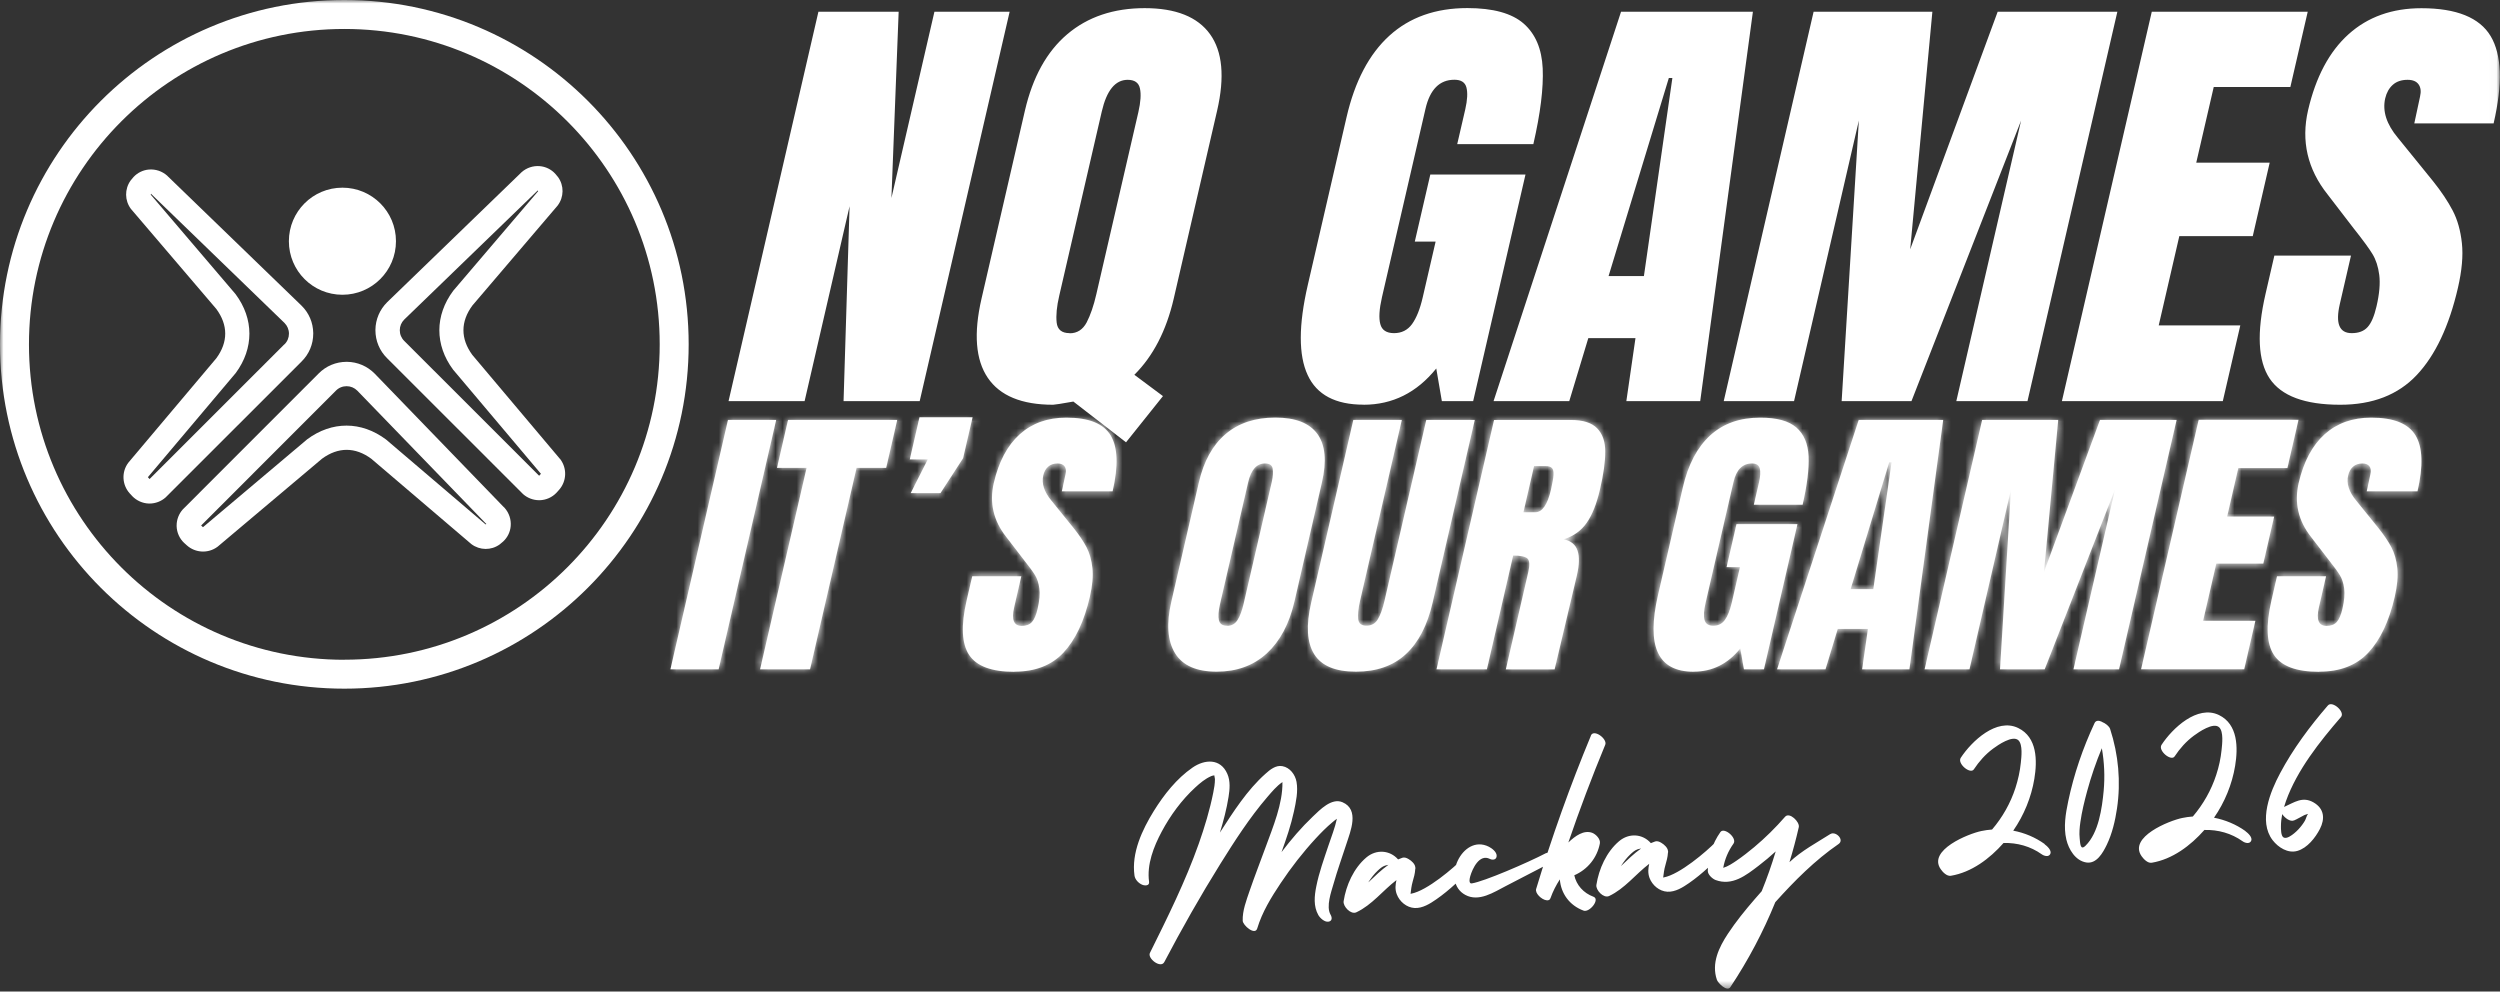 <?xml version="1.0" encoding="UTF-8"?>
<svg xmlns="http://www.w3.org/2000/svg" width="353" height="140" viewBox="0 0 353 140" fill="none">
  <rect x="0" y="0" width="353" height="140" fill="#333333" stroke="none"/>
  <mask id="mask0_5457_17664" style="mask-type:luminance" maskUnits="userSpaceOnUse" x="0" y="0" width="353" height="140">
    <path d="M352.98 0H0V139.59H352.98V0Z" fill="white"></path>
  </mask>
  <g mask="url(#mask0_5457_17664)">
    <path d="M113.61 56.64L119.96 29.12L119.11 56.64H129.86L142.56 1.66H131.94L125.87 27.96L126.89 1.66H115.56L102.87 56.64H113.62M158.99 62.46L164.21 55.93L160.17 52.92C162.83 50.28 164.68 46.69 165.73 42.17L171.86 15.61C172.95 10.87 172.62 7.28 170.86 4.83C169.1 2.38 166.02 1.15 161.63 1.15C157.24 1.15 153.59 2.38 150.7 4.83C147.81 7.28 145.82 10.88 144.72 15.61L138.59 42.17C137.46 47.08 137.75 50.8 139.47 53.34C141.19 55.88 144.26 57.15 148.7 57.15C148.91 57.15 149.87 57 151.56 56.7L159 62.46M151.03 47.04C149.92 47.04 149.31 46.54 149.2 45.54C149.09 44.54 149.21 43.27 149.57 41.73L155.57 15.75C156.26 12.76 157.48 11.27 159.23 11.27C160.21 11.27 160.79 11.68 160.96 12.49C161.14 13.3 161.06 14.41 160.74 15.82L154.8 41.55C154.43 43.17 153.97 44.49 153.44 45.52C152.9 46.54 152.1 47.06 151.04 47.06M192.53 57.15C196.63 57.15 200.05 55.44 202.8 52.03L203.59 56.64H208.01L215.4 24.64H201.96L199.77 34.11H202.71L200.89 41.98C200.51 43.64 200 44.9 199.38 45.76C198.76 46.61 197.91 47.04 196.84 47.04C195.77 47.04 195.12 46.61 194.9 45.76C194.67 44.91 194.75 43.65 195.13 41.98L201.28 15.36C201.91 12.63 203.27 11.26 205.36 11.26C206.3 11.26 206.87 11.62 207.06 12.35C207.25 13.08 207.2 14.1 206.9 15.42L205.76 20.35H216.51C217.51 16 217.95 12.44 217.83 9.66C217.7 6.89 216.8 4.78 215.13 3.32C213.46 1.87 210.81 1.14 207.19 1.14C202.71 1.14 199.04 2.44 196.18 5.04C193.32 7.64 191.3 11.48 190.13 16.56L184.66 40.24C183.35 45.92 183.34 50.15 184.64 52.95C185.93 55.75 188.57 57.14 192.54 57.14M221.58 56.64L224.27 47.74H230.93L229.64 56.64H240.07L247.51 1.66H228.89L210.89 56.64H221.58ZM235.63 11.01H236.14L232.12 38.98H227.13L235.64 11.01M253.32 56.64L262.47 17.02L260.04 56.64H269.9L285.38 17.02L276.23 56.64H286.28L298.97 1.66H282.07L269.72 35.2L272.85 1.66H256.08L243.39 56.64H253.31M313.86 56.64L316.33 45.95H304.81L307.72 33.34H318.09L320.48 22.97H310.11L312.58 12.28H323.4L325.85 1.66H303.83L291.14 56.64H313.86ZM330.45 57.15C335.02 57.15 338.61 55.75 341.24 52.96C343.87 50.17 345.81 46.06 347.06 40.64C347.62 38.21 347.81 36.11 347.62 34.34C347.43 32.57 347 31.03 346.32 29.73C345.64 28.43 344.72 27.05 343.56 25.6L338.58 19.46C336.97 17.54 336.38 15.68 336.79 13.89C336.98 13.08 337.34 12.44 337.87 11.97C338.4 11.5 339.1 11.27 339.95 11.27C340.68 11.27 341.19 11.48 341.5 11.91C341.81 12.34 341.88 12.91 341.71 13.64L340.9 17.42H352.1C353.39 11.83 353.25 7.72 351.68 5.1C350.11 2.48 346.85 1.16 341.9 1.16C337.76 1.16 334.33 2.39 331.61 4.84C328.89 7.29 326.99 10.87 325.9 15.56C324.9 19.91 325.81 23.88 328.66 27.46L332.3 32.2C333.62 33.86 334.52 35.09 335 35.88C335.48 36.67 335.8 37.65 335.95 38.82C336.1 39.99 335.98 41.48 335.56 43.27C335.24 44.64 334.83 45.61 334.31 46.18C333.79 46.76 333.04 47.04 332.06 47.04C330.31 47.04 329.75 45.68 330.38 42.94L331.96 36.09H321.14L319.9 41.47C318.63 46.97 318.82 50.96 320.47 53.44C322.12 55.91 325.44 57.15 330.43 57.15" fill="white"></path>
    <path d="M101.47 94.51L109.6 59.29H102.79L94.66 94.51H101.47ZM114.38 94.51L120.95 66.06H125.13L126.69 59.29H111.27L109.71 66.06H113.89L107.32 94.51H114.37M132.8 69.62L135.99 64.7L137.33 58.92H129.83L128.46 64.87H131L128.59 69.63H132.81M143.25 94.84C146.17 94.84 148.48 93.95 150.16 92.15C151.84 90.36 153.09 87.73 153.89 84.26C154.25 82.7 154.37 81.36 154.25 80.22C154.13 79.09 153.85 78.1 153.42 77.27C152.98 76.44 152.39 75.56 151.65 74.63L148.46 70.69C147.43 69.46 147.05 68.27 147.31 67.12C147.43 66.6 147.66 66.19 148 65.89C148.34 65.59 148.79 65.44 149.33 65.44C149.79 65.44 150.12 65.58 150.32 65.85C150.52 66.12 150.56 66.49 150.45 66.96L149.93 69.38H157.1C157.93 65.8 157.84 63.17 156.83 61.49C155.82 59.81 153.74 58.97 150.57 58.97C147.92 58.97 145.72 59.76 143.98 61.33C142.24 62.9 141.02 65.19 140.32 68.2C139.68 70.99 140.27 73.53 142.09 75.83L144.42 78.86C145.27 79.93 145.84 80.71 146.15 81.22C146.46 81.73 146.66 82.35 146.76 83.11C146.86 83.86 146.78 84.81 146.51 85.96C146.31 86.84 146.04 87.46 145.71 87.83C145.38 88.2 144.9 88.38 144.27 88.38C143.15 88.38 142.79 87.51 143.2 85.76L144.21 81.37H137.28L136.48 84.81C135.67 88.34 135.79 90.89 136.84 92.48C137.9 94.07 140.02 94.86 143.22 94.86M171.79 94.84C174.63 94.84 176.99 93.98 178.87 92.26C180.74 90.54 182.05 88.09 182.78 84.92L186.65 68.15C187.35 65.12 187.14 62.83 186.02 61.28C184.9 59.74 182.92 58.96 180.08 58.96C177.24 58.96 174.9 59.73 173.07 61.28C171.24 62.82 169.97 65.11 169.27 68.15L165.4 84.92C164.67 88.06 164.85 90.5 165.92 92.24C167 93.98 168.95 94.84 171.8 94.84M173.28 88.36C172.62 88.36 172.23 88.1 172.11 87.58C171.98 87.06 172.04 86.3 172.27 85.28L176.24 68.1C176.65 66.32 177.44 65.44 178.62 65.44C179.25 65.44 179.61 65.68 179.7 66.16C179.79 66.64 179.75 67.26 179.58 68.03L175.6 85.25C175.37 86.23 175.09 87 174.74 87.55C174.39 88.1 173.91 88.37 173.28 88.37M191.47 94.84C194.37 94.84 196.71 94.02 198.49 92.38C200.28 90.74 201.54 88.31 202.29 85.08L208.24 59.29H201.39L195.5 84.79C195.24 85.94 194.92 86.82 194.56 87.43C194.2 88.04 193.66 88.35 192.95 88.35C192.24 88.35 191.85 88.04 191.77 87.41C191.7 86.78 191.79 85.91 192.05 84.79L197.94 59.29H191.09L185.14 85.08C184.39 88.31 184.54 90.74 185.57 92.38C186.6 94.02 188.56 94.84 191.46 94.84M202.82 94.51H209.95L213.66 78.44C214.67 78.44 215.34 78.58 215.66 78.85C215.98 79.12 216.02 79.75 215.8 80.74L212.62 94.52H219.51L222.67 81.19C223 79.74 223.03 78.59 222.75 77.75C222.47 76.9 221.82 76.37 220.8 76.15C222.19 75.71 223.27 74.93 224.05 73.81C224.83 72.69 225.45 71.13 225.91 69.14C226.42 66.95 226.67 65.16 226.66 63.75C226.66 62.34 226.27 61.25 225.51 60.47C224.75 59.69 223.51 59.3 221.78 59.3H210.96L202.83 94.52M215.11 72.33L216.61 65.81H218.25C218.66 65.81 218.95 65.9 219.13 66.08C219.31 66.26 219.38 66.58 219.36 67.04C219.33 67.5 219.21 68.2 219 69.13C218.51 71.26 217.77 72.33 216.79 72.33H215.11ZM239.15 94.84C241.77 94.84 243.97 93.75 245.73 91.56L246.24 94.51H249.07L253.8 74.01H245.19L243.79 80.08H245.68L244.52 85.12C244.27 86.19 243.95 86.99 243.55 87.54C243.15 88.09 242.61 88.36 241.93 88.36C241.25 88.36 240.83 88.09 240.68 87.54C240.53 86.99 240.58 86.19 240.83 85.12L244.77 68.06C245.17 66.31 246.05 65.44 247.39 65.44C247.99 65.44 248.35 65.67 248.48 66.14C248.6 66.6 248.57 67.26 248.37 68.11L247.64 71.27H254.53C255.17 68.48 255.45 66.2 255.37 64.42C255.29 62.64 254.71 61.29 253.64 60.36C252.57 59.43 250.87 58.97 248.55 58.97C245.68 58.97 243.33 59.8 241.49 61.47C239.66 63.14 238.36 65.6 237.61 68.85L234.11 84.02C233.27 87.66 233.27 90.37 234.1 92.16C234.93 93.95 236.62 94.85 239.16 94.85M257.76 94.51L259.49 88.81H263.75L262.93 94.51H269.61L274.38 59.29H262.45L250.92 94.51H257.77M266.76 65.27H267.09L264.51 83.19H261.31L266.76 65.27ZM278.09 94.51L283.95 69.13L282.4 94.51H288.71L298.63 69.13L292.77 94.51H299.21L307.34 59.29H296.52L288.61 80.77L290.62 59.29H279.88L271.75 94.51H278.11M316.88 94.51L318.46 87.66H311.08L312.94 79.58H319.58L321.11 72.94H314.47L316.05 66.09H322.98L324.55 59.28H310.45L302.32 94.5H316.87M327.5 94.84C330.42 94.84 332.73 93.95 334.41 92.15C336.09 90.36 337.34 87.73 338.14 84.26C338.5 82.7 338.62 81.36 338.5 80.22C338.38 79.09 338.1 78.1 337.66 77.27C337.22 76.44 336.63 75.56 335.89 74.63L332.7 70.69C331.67 69.46 331.29 68.27 331.56 67.12C331.68 66.6 331.91 66.19 332.25 65.89C332.59 65.59 333.04 65.44 333.58 65.44C334.04 65.44 334.37 65.58 334.57 65.85C334.77 66.12 334.81 66.49 334.7 66.96L334.18 69.38H341.35C342.18 65.8 342.09 63.17 341.08 61.49C340.07 59.81 337.99 58.97 334.82 58.97C332.17 58.97 329.97 59.76 328.23 61.33C326.49 62.9 325.27 65.19 324.57 68.2C323.93 70.99 324.51 73.53 326.33 75.83L328.66 78.86C329.51 79.93 330.08 80.71 330.39 81.22C330.7 81.73 330.9 82.35 331 83.11C331.1 83.86 331.02 84.81 330.75 85.96C330.55 86.84 330.28 87.46 329.95 87.83C329.62 88.2 329.14 88.38 328.51 88.38C327.39 88.38 327.03 87.51 327.43 85.76L328.44 81.37H321.51L320.72 84.81C319.91 88.34 320.03 90.89 321.08 92.48C322.13 94.07 324.26 94.86 327.46 94.86" fill="white"></path>
    <mask id="mask1_5457_17664" style="mask-type:luminance" maskUnits="userSpaceOnUse" x="94" y="58" width="248" height="37">
      <path d="M327.5 94.84C324.3 94.84 322.17 94.05 321.12 92.46C320.52 91.56 320.22 90.35 320.23 88.83C320.23 87.67 320.41 86.32 320.76 84.79L321.55 81.35H328.48L327.47 85.74C327.36 86.2 327.31 86.61 327.31 86.95C327.31 87.89 327.72 88.37 328.55 88.37C329.18 88.37 329.66 88.19 329.99 87.82C330.32 87.45 330.59 86.83 330.79 85.95C330.98 85.12 331.08 84.39 331.08 83.76C331.08 83.53 331.07 83.3 331.04 83.1C330.94 82.35 330.74 81.72 330.43 81.21C330.12 80.7 329.54 79.92 328.7 78.85L326.37 75.82C325.03 74.12 324.35 72.3 324.35 70.33C324.35 69.63 324.43 68.92 324.6 68.19C325.29 65.18 326.51 62.9 328.26 61.32C330 59.75 332.2 58.96 334.85 58.96C338.02 58.96 340.11 59.8 341.11 61.48C341.66 62.41 341.94 63.62 341.94 65.12C341.94 66.34 341.75 67.76 341.38 69.37H334.21L334.73 66.95C334.77 66.79 334.79 66.63 334.79 66.5C334.79 66.24 334.73 66.03 334.6 65.85C334.4 65.58 334.07 65.44 333.61 65.44C333.06 65.44 332.62 65.59 332.28 65.89C331.94 66.19 331.71 66.6 331.59 67.12C331.54 67.35 331.51 67.59 331.51 67.83C331.51 68.76 331.92 69.71 332.74 70.69L335.93 74.63C336.67 75.56 337.26 76.44 337.7 77.27C338.14 78.1 338.41 79.09 338.54 80.22C338.57 80.5 338.58 80.8 338.58 81.11C338.58 82.04 338.45 83.09 338.18 84.26C337.38 87.73 336.14 90.36 334.45 92.15C332.76 93.94 330.46 94.84 327.54 94.84M239.15 94.84C236.61 94.84 234.92 93.95 234.09 92.15C233.68 91.26 233.47 90.15 233.47 88.8C233.47 87.44 233.68 85.84 234.1 84.01L237.6 68.84C238.35 65.59 239.64 63.13 241.48 61.46C243.31 59.79 245.67 58.96 248.54 58.96C250.86 58.96 252.56 59.42 253.63 60.35C254.7 61.28 255.28 62.63 255.36 64.41C255.36 64.61 255.37 64.82 255.37 65.03C255.37 66.71 255.08 68.78 254.51 71.25H247.62L248.35 68.09C248.47 67.57 248.53 67.13 248.53 66.76C248.53 66.52 248.51 66.31 248.46 66.13C248.33 65.67 247.97 65.43 247.37 65.43C246.03 65.43 245.16 66.31 244.75 68.05L240.81 85.11C240.66 85.78 240.58 86.34 240.58 86.8C240.58 87.08 240.61 87.32 240.66 87.52C240.81 88.07 241.22 88.34 241.91 88.34C242.6 88.34 243.13 88.07 243.53 87.52C243.93 86.97 244.25 86.17 244.5 85.1L245.66 80.06H243.77L245.17 73.99H253.78L249.05 94.49H246.22L245.71 91.54C243.95 93.73 241.75 94.82 239.13 94.82M191.47 94.84C188.57 94.84 186.61 94.02 185.58 92.38C184.98 91.43 184.68 90.2 184.69 88.71C184.69 87.64 184.85 86.43 185.16 85.08L191.11 59.29H197.96L192.07 84.79C191.87 85.67 191.77 86.39 191.77 86.97C191.77 87.13 191.77 87.28 191.79 87.42C191.86 88.05 192.25 88.36 192.97 88.36C193.69 88.36 194.21 88.05 194.58 87.44C194.94 86.83 195.25 85.94 195.52 84.8L201.41 59.3H208.26L202.31 85.09C201.57 88.32 200.3 90.75 198.51 92.39C196.72 94.03 194.38 94.85 191.49 94.85M171.79 94.84C168.95 94.84 166.99 93.97 165.91 92.24C165.27 91.2 164.95 89.91 164.95 88.37C164.95 87.33 165.1 86.18 165.39 84.92L169.26 68.15C169.96 65.12 171.23 62.83 173.06 61.28C174.89 59.74 177.23 58.96 180.07 58.96C182.91 58.96 184.89 59.73 186.01 61.28C186.7 62.23 187.04 63.45 187.04 64.96C187.04 65.91 186.91 66.97 186.64 68.15L182.77 84.92C182.04 88.09 180.73 90.54 178.86 92.26C176.99 93.98 174.63 94.84 171.78 94.84M172.04 86.94C172.04 87.18 172.06 87.4 172.11 87.58C172.24 88.1 172.63 88.36 173.28 88.36C173.93 88.36 174.39 88.09 174.74 87.54C175.09 86.99 175.37 86.23 175.6 85.24L179.58 68.02C179.69 67.52 179.75 67.09 179.75 66.71C179.75 66.51 179.73 66.32 179.7 66.15C179.61 65.67 179.24 65.43 178.62 65.43C177.45 65.43 176.65 66.32 176.24 68.09L172.27 85.27C172.12 85.93 172.04 86.48 172.04 86.93M143.25 94.84C140.05 94.84 137.93 94.05 136.87 92.46C136.27 91.56 135.97 90.35 135.98 88.83C135.98 87.67 136.16 86.32 136.51 84.79L137.31 81.35H144.24L143.23 85.74C143.12 86.2 143.07 86.61 143.07 86.95C143.07 87.89 143.48 88.37 144.31 88.37C144.94 88.37 145.42 88.19 145.75 87.82C146.08 87.45 146.35 86.83 146.55 85.95C146.74 85.12 146.84 84.39 146.84 83.76C146.84 83.53 146.83 83.3 146.8 83.1C146.7 82.35 146.5 81.72 146.19 81.21C145.88 80.7 145.31 79.92 144.46 78.85L142.13 75.82C140.79 74.12 140.11 72.3 140.11 70.33C140.11 69.63 140.19 68.92 140.36 68.19C141.05 65.18 142.27 62.9 144.02 61.32C145.76 59.75 147.96 58.96 150.61 58.96C153.78 58.96 155.87 59.8 156.87 61.48C157.42 62.41 157.7 63.62 157.7 65.12C157.7 66.34 157.51 67.76 157.14 69.37H149.97L150.49 66.95C150.53 66.79 150.55 66.63 150.55 66.5C150.55 66.24 150.49 66.03 150.36 65.85C150.16 65.58 149.83 65.44 149.37 65.44C148.82 65.44 148.38 65.59 148.04 65.89C147.7 66.19 147.47 66.6 147.35 67.12C147.3 67.35 147.27 67.59 147.27 67.83C147.27 68.76 147.68 69.71 148.5 70.69L151.69 74.63C152.43 75.56 153.02 76.44 153.46 77.27C153.9 78.1 154.17 79.09 154.29 80.22C154.32 80.5 154.34 80.8 154.34 81.11C154.34 82.04 154.21 83.09 153.94 84.26C153.14 87.73 151.89 90.36 150.21 92.15C148.53 93.94 146.22 94.84 143.3 94.84M316.88 94.51H302.33L310.46 59.29H324.56L322.99 66.1H316.06L314.48 72.95H321.12L319.59 79.59H312.95L311.09 87.67H318.47L316.89 94.52M299.21 94.51H292.77L298.63 69.13L288.71 94.51H282.4L283.95 69.13L278.09 94.51H271.73L279.86 59.29H290.6L288.59 80.77L296.5 59.29H307.32L299.19 94.51M269.6 94.51H262.92L263.74 88.81H259.48L257.75 94.51H250.9L262.43 59.29H274.36L269.59 94.51M261.31 83.19H264.51L267.09 65.27H266.76L261.31 83.19ZM219.5 94.51H212.61L215.79 80.73C215.88 80.32 215.93 79.98 215.93 79.69C215.93 79.29 215.84 79 215.65 78.84C215.33 78.57 214.66 78.43 213.65 78.43L209.94 94.5H202.81L210.94 59.28H221.76C223.48 59.28 224.72 59.67 225.49 60.45C226.25 61.23 226.64 62.32 226.64 63.73V63.76C226.64 65.16 226.39 66.95 225.89 69.12C225.43 71.12 224.81 72.67 224.03 73.79C223.25 74.91 222.17 75.69 220.78 76.13C221.8 76.35 222.45 76.88 222.73 77.73C222.86 78.12 222.92 78.58 222.92 79.09C222.92 79.7 222.83 80.39 222.65 81.17L219.49 94.5M215.11 72.33H216.79C217.77 72.33 218.51 71.26 219 69.13C219.21 68.2 219.33 67.5 219.36 67.04C219.36 66.98 219.36 66.93 219.36 66.87C219.36 66.49 219.28 66.23 219.13 66.07C218.95 65.89 218.66 65.8 218.25 65.8H216.61L215.11 72.32M114.38 94.51H107.33L113.9 66.06H109.72L111.28 59.29H126.7L125.14 66.06H120.96L114.39 94.51M101.47 94.51H94.66L102.79 59.29H109.6L101.47 94.51ZM132.8 69.62H128.58L130.99 64.86H128.45L129.82 58.91H137.32L135.98 64.69L132.79 69.61" fill="white"></path>
    </mask>
    <g mask="url(#mask1_5457_17664)">
      <mask id="mask2_5457_17664" style="mask-type:luminance" maskUnits="userSpaceOnUse" x="94" y="58" width="248" height="37">
        <path d="M341.93 58.92H94.66V94.84H341.93V58.92Z" fill="white"></path>
      </mask>
      <g mask="url(#mask2_5457_17664)">
        <path d="M342.97 95.91H93.37V57.99H342.97V95.91Z" fill="white"></path>
      </g>
    </g>
    <path d="M71.13 71.6L52.9 52.75C51.86 51.7 50.48 51.11 49.01 51.09H48.94C47.44 51.09 46.03 51.68 44.98 52.75L25.92 71.82L25.82 71.92L25.8 71.94C25.25 72.56 24.94 73.37 24.94 74.2V74.31C24.97 75.19 25.34 76.03 25.98 76.64L26.08 76.73L26.39 77.01C27.6 78.09 29.4 78.17 30.69 77.22L30.78 77.15L45.47 64.77C47.75 63.1 50.16 63.1 52.43 64.78L66.56 76.83C67.75 77.72 69.36 77.74 70.56 76.87L70.81 76.66L71.06 76.45C71.66 75.89 72.04 75.12 72.11 74.29C72.19 73.35 71.88 72.42 71.25 71.71L71.13 71.59V71.6ZM68.68 74L68.66 73.98L68.57 74.05L54.51 62.06C51.02 59.45 46.86 59.44 43.36 62.04L43.28 62.11L28.66 74.44L28.4 74.2L47.42 55.17C47.83 54.75 48.37 54.53 48.94 54.53C49.51 54.53 50.04 54.75 50.45 55.16L68.67 73.99L68.71 73.96L68.69 74.01L68.68 74Z" fill="white"></path>
    <path d="M79.07 64.8L66.69 50.11C65.02 47.83 65.02 45.42 66.7 43.14L78.75 29.01C79.64 27.82 79.66 26.21 78.8 25.01L78.59 24.76L78.38 24.51C77.82 23.91 77.05 23.53 76.22 23.46C75.28 23.38 74.35 23.69 73.64 24.32L73.52 24.44L54.67 42.67C53.62 43.71 53.03 45.09 53.01 46.56V46.63C53.01 48.13 53.6 49.54 54.67 50.59L73.74 69.65L73.84 69.75L73.86 69.77C74.48 70.32 75.29 70.63 76.12 70.63H76.23C77.11 70.6 77.95 70.23 78.56 69.59L78.65 69.49L78.93 69.18C80.01 67.97 80.09 66.17 79.14 64.88L79.08 64.79L79.07 64.8ZM76.12 67.17L57.09 48.15C56.67 47.74 56.45 47.2 56.45 46.63C56.45 46.06 56.67 45.53 57.08 45.12L75.92 26.9L75.89 26.86L75.94 26.88L75.92 26.9L75.99 26.99L64 41.05C61.39 44.54 61.38 48.7 63.98 52.2L64.05 52.28L76.38 66.9L76.14 67.16L76.12 67.17Z" fill="white"></path>
    <path d="M48.62 0C21.77 0 0 21.77 0 48.62C0 75.47 21.77 97.24 48.62 97.24C75.47 97.24 97.24 75.47 97.24 48.62C97.24 21.77 75.48 0 48.62 0ZM48.62 93.16C24.03 93.16 4.09 73.22 4.09 48.63C4.09 24.04 24.03 4.09 48.62 4.09C73.21 4.09 93.15 24.03 93.15 48.62C93.15 73.21 73.21 93.15 48.62 93.15V93.16Z" fill="white"></path>
    <path d="M48.35 41.62C52.52 41.62 55.91 38.24 55.91 34.06C55.91 29.88 52.53 26.5 48.35 26.5C44.17 26.5 40.79 29.88 40.79 34.06C40.79 38.24 44.17 41.62 48.35 41.62Z" fill="white"></path>
    <path d="M44.23 47.1V47.04C44.21 45.56 43.63 44.19 42.57 43.15L23.72 24.92L23.6 24.8C22.89 24.17 21.96 23.86 21.02 23.94C20.19 24.01 19.42 24.39 18.86 24.99L18.65 25.24L18.44 25.49C17.58 26.7 17.6 28.31 18.48 29.49L30.54 43.62C32.22 45.9 32.22 48.3 30.55 50.58L18.17 65.27L18.1 65.36C17.15 66.64 17.22 68.44 18.31 69.66L18.59 69.96L18.68 70.06C19.29 70.69 20.13 71.07 21.01 71.1H21.12C21.95 71.1 22.76 70.79 23.38 70.24L23.4 70.22L23.5 70.12L42.57 51.06C43.64 50.01 44.23 48.6 44.23 47.1ZM40.15 48.62L21.12 67.64L20.88 67.38L33.21 52.76L33.28 52.68C35.87 49.18 35.86 45.02 33.26 41.53L21.27 27.47L21.34 27.38L21.32 27.36L21.37 27.34L21.34 27.38L40.17 45.6C40.57 46 40.8 46.54 40.8 47.11C40.8 47.68 40.58 48.22 40.16 48.63L40.15 48.62Z" fill="white"></path>
    <path d="M189.55 113.27C188.01 112.62 186.36 114.36 185.37 115.3C183.76 116.83 182.3 118.54 180.95 120.32C181.63 118.43 182.29 116.51 182.71 114.55C182.99 113.24 183.31 111.74 183.07 110.4C182.89 109.38 182.14 108.37 181.07 108.18C180.14 108.01 179.32 108.68 178.68 109.26C176.1 111.55 174.12 114.66 172.25 117.56C172.76 115.91 173.2 114.23 173.47 112.53C173.64 111.46 173.75 110.29 173.3 109.27C172.33 107.04 170.09 107.21 168.39 108.38C166.14 109.93 164.35 112.21 162.92 114.51C161.28 117.16 159.74 120.43 160.19 123.63C160.27 124.2 160.77 124.72 161.29 124.93C161.65 125.08 162.33 125.1 162.25 124.51C161.91 122.07 162.9 119.55 164.03 117.43C165.25 115.14 166.85 112.96 168.76 111.2C169.43 110.58 170.17 109.96 171.02 109.59C171.16 109.53 171.31 109.5 171.46 109.48C171.5 109.71 171.55 109.94 171.55 110C171.55 110.65 171.44 111.3 171.31 111.93C170.82 114.38 170.09 116.79 169.26 119.15C167.38 124.46 164.87 129.51 162.37 134.55C161.98 135.33 163.9 136.8 164.4 135.84C166.87 131.14 169.49 126.51 172.3 122C174.33 118.75 176.44 115.46 178.94 112.55C179.57 111.82 180.26 110.98 181.08 110.43C181.13 113.49 179.75 116.75 178.73 119.55C177.97 121.64 177.16 123.7 176.44 125.8C175.99 127.13 175.42 128.59 175.47 130.01C175.49 130.66 177.21 132.13 177.52 131.1C178.21 128.8 179.5 126.7 180.82 124.72C182.31 122.49 183.97 120.35 185.79 118.38C186.53 117.58 187.3 116.8 188.14 116.1C188.34 115.93 188.55 115.76 188.77 115.61C188.49 116.9 187.98 118.18 187.57 119.41C186.94 121.3 186.25 123.2 185.86 125.16C185.59 126.51 185.44 127.96 186.15 129.21C186.4 129.64 187.04 130.23 187.58 130.14C188.13 130.05 188.11 129.55 187.87 129.14C187.21 127.99 187.98 125.9 188.31 124.75C188.84 122.87 189.51 121.03 190.11 119.17C190.68 117.39 192 114.31 189.55 113.27ZM181 109.5L180.99 109.47V109.5H181ZM206.61 121.17C205.28 122.54 201.5 125.77 199.26 126.19L199.17 126.21C199.24 125.63 199.3 125.08 199.47 124.48C199.64 123.9 199.8 123.33 199.83 122.74C199.87 122.64 199.87 122.53 199.83 122.4C199.78 122.01 199.35 121.56 198.89 121.3C198.6 121.12 198.29 121.03 198.03 121.11C197.82 121.18 197.61 121.26 197.41 121.35C196.26 120.03 194.33 119.88 192.92 121.08C191.14 122.59 190.07 124.99 189.72 127.25C189.61 127.98 190.73 129.18 191.51 128.82C193.73 127.78 195.27 125.72 197.18 124.27C197.03 124.91 196.96 125.57 197.22 126.26C197.61 127.3 198.61 128.15 199.74 128.21C200.86 128.27 201.92 127.6 202.8 126.99C204.71 125.67 206.38 124.02 207.99 122.36C208.64 121.69 207.26 120.5 206.58 121.2L206.61 121.17ZM193.22 124.56L193.26 124.5C193.62 123.95 194.04 123.4 194.52 122.95C194.83 122.66 195.17 122.35 195.58 122.22C195.72 122.19 195.87 122.15 196.01 122.12H196.04C195.03 122.83 194.14 123.71 193.23 124.57L193.22 124.56ZM218.3 120.46C215.69 121.82 209.55 124.47 207.8 124.74C207.66 124.76 207.33 124.69 207.6 123.72C207.91 122.65 208.89 120.53 210.37 121.28C210.79 121.49 211.31 121.39 211.33 120.86C211.35 120.29 210.66 119.78 210.23 119.56C206.46 117.65 203.38 124.46 206.9 126.36C208.82 127.4 210.93 125.98 212.62 125.11C214.79 123.98 216.97 122.85 219.14 121.73C220.07 121.25 219.11 120.06 218.31 120.47L218.3 120.46ZM224.64 103.87C221.7 110.95 219.12 118.17 216.91 125.5C216.69 126.11 217.68 127.04 218.37 127.12C218.64 127.16 218.86 127.07 218.94 126.79C219.27 125.86 219.72 124.99 220.25 124.17C220.4 126.13 221.59 127.84 223.6 128.58C224.44 128.89 225.97 126.98 225 126.62C223.58 126.1 222.58 124.96 222.29 123.59C224.17 122.77 225.51 121.13 225.9 119.1C226.02 118.48 225.34 117.79 224.81 117.59C223.64 117.17 222.44 118.01 221.45 118.96C223.04 114.31 224.78 109.7 226.66 105.16C227 104.34 225.04 102.88 224.63 103.86L224.64 103.87ZM242.28 118.87C240.95 120.24 237.17 123.47 234.93 123.89L234.84 123.91C234.92 123.33 234.97 122.78 235.15 122.18C235.31 121.6 235.48 121.03 235.51 120.44C235.55 120.34 235.55 120.23 235.51 120.1C235.46 119.71 235.02 119.26 234.57 119C234.28 118.82 233.97 118.73 233.72 118.81C233.51 118.88 233.3 118.96 233.1 119.05C231.95 117.73 230.02 117.58 228.61 118.78C226.83 120.29 225.76 122.69 225.41 124.95C225.3 125.68 226.42 126.88 227.2 126.52C229.42 125.48 230.96 123.42 232.87 121.97C232.72 122.62 232.66 123.27 232.91 123.96C233.3 125 234.3 125.85 235.43 125.91C236.55 125.97 237.61 125.3 238.49 124.69C240.4 123.37 242.07 121.72 243.68 120.06C244.33 119.39 242.95 118.2 242.27 118.9L242.28 118.87ZM228.9 122.25L228.94 122.19C229.3 121.64 229.72 121.09 230.2 120.64C230.51 120.35 230.85 120.04 231.26 119.91C231.4 119.88 231.54 119.84 231.69 119.81H231.72C230.71 120.52 229.82 121.4 228.91 122.26L228.9 122.25ZM258.45 117.76C256.6 118.94 254.36 120.13 252.67 121.74C253.17 120.11 253.61 118.46 253.99 116.79C254.15 116.07 252.68 114.6 252.05 115.33C250.71 116.87 249.26 118.3 247.7 119.61C246.89 120.28 246.06 120.94 245.19 121.53C244.67 121.88 244 122.34 243.32 122.54C243.54 121.31 244.03 120.16 244.77 119.12C245.33 118.32 243.44 116.74 242.92 117.49C241.77 119.13 241.18 120.96 241.14 122.96C241.13 123.5 241.8 124.09 242.24 124.26C244.59 125.13 246.53 123.61 248.33 122.23C249.16 121.6 249.96 120.92 250.73 120.22C250.16 122.12 249.5 124 248.75 125.84C248.42 126.22 248.08 126.59 247.76 126.97C246.42 128.52 245.12 130.12 243.99 131.83C242.71 133.77 241.62 136.02 242.43 138.36C242.58 138.8 243.86 140.1 244.33 139.38C246.84 135.6 248.97 131.58 250.67 127.39C253.36 124.39 256.28 121.46 259.6 119.18C260.49 118.57 259.18 117.3 258.45 117.77V117.76ZM288.71 119.18C287.38 118.23 285.86 117.59 284.27 117.29C285.78 115.11 286.82 112.58 287.25 109.97C287.67 107.42 287.68 104.1 284.96 102.79C281.91 101.32 278.39 104.67 276.86 107C276.32 107.82 278.22 109.38 278.71 108.63C279.45 107.51 280.34 106.51 281.42 105.71C282.11 105.2 284.19 103.76 285 104.53C285.64 105.15 285.42 106.92 285.34 107.7C285.22 108.91 284.95 110.11 284.58 111.26C283.88 113.41 282.75 115.41 281.28 117.13C280.78 117.17 280.27 117.23 279.77 117.34C277.93 117.72 272.16 120.05 274.03 122.73C274.31 123.14 274.89 123.75 275.46 123.66C278.37 123.18 280.96 121.24 282.9 119.03C284.82 118.98 286.7 119.49 288.3 120.63C288.65 120.88 289.3 121.05 289.51 120.56C289.73 120.06 289.01 119.43 288.69 119.2L288.71 119.18ZM296.82 101.93C296.39 101.71 295.94 101.69 295.75 102.1C294.1 105.63 292.83 109.33 292.03 113.15C291.66 114.91 291.35 116.77 291.77 118.55C292.1 119.93 293.04 121.53 294.58 121.78C296.04 122.02 296.93 120.41 297.47 119.3C298.24 117.7 298.66 115.91 298.92 114.16C299.48 110.38 299.13 106.56 297.95 102.93C297.82 102.54 297.3 102.13 296.81 101.94L296.82 101.93ZM297.04 111.65C296.81 114.09 296.33 117.61 294.47 119.42C293.72 120.16 293.72 119.03 293.65 118.37C293.57 117.6 293.64 116.83 293.75 116.07C293.96 114.59 294.32 113.13 294.71 111.69C295.27 109.63 295.96 107.62 296.78 105.65C297.13 107.62 297.22 109.64 297.04 111.64V111.65ZM317.06 117.35C315.73 116.4 314.21 115.77 312.62 115.46C314.13 113.28 315.17 110.75 315.6 108.14C316.02 105.59 316.02 102.27 313.31 100.96C310.26 99.49 306.74 102.84 305.21 105.17C304.67 105.99 306.57 107.55 307.06 106.8C307.8 105.68 308.69 104.68 309.77 103.88C310.46 103.37 312.54 101.93 313.35 102.7C313.99 103.31 313.77 105.09 313.69 105.86C313.57 107.07 313.31 108.27 312.93 109.42C312.23 111.57 311.1 113.56 309.63 115.29C309.13 115.33 308.62 115.39 308.12 115.5C306.28 115.88 300.51 118.2 302.39 120.89C302.68 121.3 303.25 121.91 303.82 121.82C306.73 121.34 309.32 119.4 311.26 117.19C313.18 117.14 315.06 117.65 316.66 118.79C317.01 119.04 317.65 119.21 317.87 118.72C318.09 118.22 317.37 117.59 317.05 117.36L317.06 117.35ZM328.69 99.62C326.15 102.56 323.78 105.74 321.95 109.18C320.57 111.76 318.84 115.96 320.9 118.64C321.69 119.66 323.05 120.53 324.38 120.15C325.79 119.75 326.93 118.29 327.57 117.05C328.31 115.61 328.19 114.19 326.69 113.31C325.11 112.39 323.95 113.31 322.51 113.94C322.59 113.66 322.68 113.38 322.78 113.11C324.35 108.73 327.54 104.72 330.55 101.24C331.17 100.52 329.32 98.89 328.7 99.61L328.69 99.62ZM323.89 115.86C324.41 115.64 324.87 115.34 325.38 115.09C325.5 115.03 325.73 114.98 325.9 114.92C325.71 115.12 325.6 115.64 325.45 115.89C325.33 116.1 325.19 116.3 325.05 116.49C324.73 116.92 324.35 117.33 323.93 117.67C323.62 117.92 322.89 118.5 322.44 118.25C322.05 118.03 322.07 117.03 322.07 116.65C322.07 116.08 322.14 115.51 322.25 114.95C322.61 115.51 323.39 116.06 323.88 115.85L323.89 115.86Z" fill="white"></path>
  </g>
</svg>
